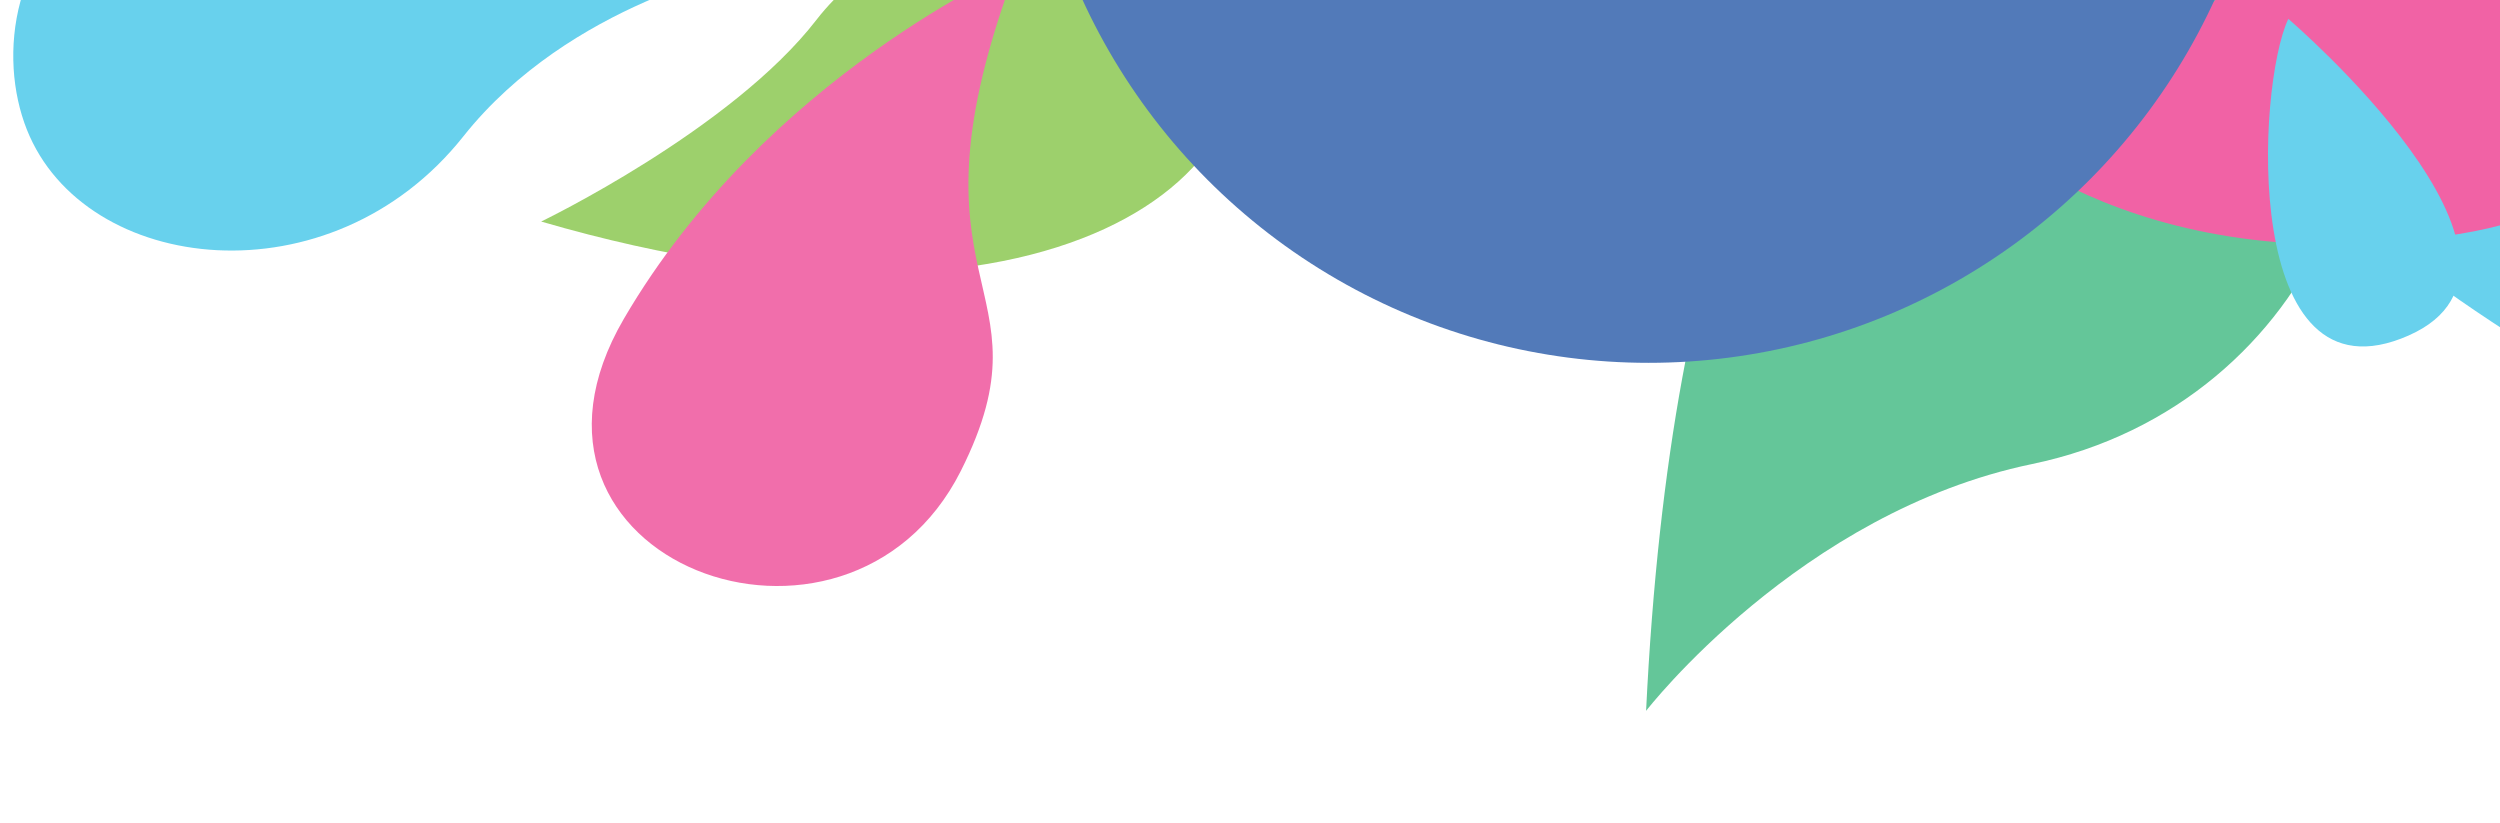 <?xml version="1.0" encoding="utf-8"?>
<!-- Generator: Adobe Illustrator 24.3.0, SVG Export Plug-In . SVG Version: 6.00 Build 0)  -->
<svg version="1.1" id="Layer_1" xmlns="http://www.w3.org/2000/svg" xmlns:xlink="http://www.w3.org/1999/xlink" x="0px" y="0px"
	 viewBox="0 0 141.73 46.65" style="enable-background:new 0 0 141.73 46.65;" xml:space="preserve">
<style type="text/css">
	.st0{opacity:0.8;}
	.st1{clip-path:url(#SVGID_2_);}
	.st2{fill:#42C5E9;}
	.st3{fill:#3DB880;}
	.st4{fill:#85C447;}
	.st5{fill:#ED4A96;}
	.st6{fill:#F1B61B;}
	.st7{fill:#ED3B8E;}
	.st8{fill:#2759A8;}
</style>
<g class="st0">
	<defs>
		<rect id="SVGID_1_" x="0" class="st0" width="141.74" height="46.65"/>
	</defs>
	<clipPath id="SVGID_2_">
		<use xlink:href="#SVGID_1_"  style="overflow:visible;"/>
	</clipPath>
	<g class="st1">
		<g>
			<g>
				<g>
					<path class="st2" d="M128.71-8.45c0,0-14.24-2.77-22.74-13.5C95.35-35.34,75.65-33.05,71.02-21.4S74.91,15.4,128.71-8.45z"/>
					<path class="st3" d="M93.32,40.3c0,0,8.71-11.26,21.87-13.99c16.43-3.41,23.11-21.7,14.93-30.9S96.13-17.42,93.32,40.3z"/>
					<path class="st4" d="M112.2-28.78c0,0,15.24,7.34,22.03,16.16c6.79,8.81,26.81,16.34,32.87,2.2S153.15-40.71,112.2-28.78z"/>
					<path class="st5" d="M144.97-12.79c0,0-12.2-12.35-14.82-29.92s22.02-16.94,23.39-1.02C154.7-30.22,145.4-34.87,144.97-12.79z"
						/>
					<path class="st4" d="M215.32-23.84c0,0,12.83,9.53,15.54,26.03c3.06,18.64-21.47,20.28-23.36,3.15
						C206.11-7.34,215.09-3.06,215.32-23.84z"/>
					<path class="st2" d="M124.94,5.17c0,0,30.01,29.53,47.39,20.48s8.57-22.86,0.24-26.2C164.24-3.88,151.85,13.98,124.94,5.17z"/>
					<path class="st6" d="M155.43,0.17c0,0,5.24-19.29,22.62-30.48s29.29,0,29.05,8.57s-4.09,12.89-10.24,14.29
						C183.29-4.36,171.62-12.93,155.43,0.17z"/>
					<path class="st3" d="M242.65-24.6c0,0-18.4,22.86-38.4,22.86s-23.75-27.68-2.68-28.04C222.64-30.14,216.93-20.85,242.65-24.6z"
						/>
					<path class="st7" d="M226.22-20.31c0,0,12.86-13.75,39.47-9.47s15.9,30.36-2.32,28.76C245.15-2.63,251.58-16.21,226.22-20.31z"
						/>
					<path class="st5" d="M137.48-4.47c0,0,19.34-7.25,39.7-1.54s7.69,32.14-10.27,25.89C151.67,14.57,161.24,6.74,137.48-4.47z"/>
				</g>
				<path class="st2" d="M252.06-12.55c0,0,22.81-19.52,9.63-25.35C248.23-43.85,249.52-17.87,252.06-12.55z"/>
			</g>
			<g>
				<g>
					<path class="st2" d="M42.38-1.83c0,0-10.08,1.96-16.11,9.56c-7.52,9.48-21.48,7.86-24.75-0.39S4.27-18.73,42.38-1.83z"/>
					<path class="st3" d="M17.31-36.36c0,0,6.17,7.98,15.49,9.91c11.63,2.41,16.36,15.37,10.57,21.88S19.3,4.52,17.31-36.36z"/>
					<path class="st4" d="M30.68,12.56c0,0,10.79-5.2,15.61-11.44s18.99-11.57,23.28-1.56S59.68,21.01,30.68,12.56z"/>
					<path class="st5" d="M57.64-1.87c0,0-14.25,6.2-22.27,19.94s12.66,21.41,19.1,8.63C59.92,15.86,50.65,16.62,57.64-1.87z"/>
					<path class="st4" d="M103.71,9.06c0,0,9.09-6.75,11-18.43c2.16-13.2-15.21-14.36-16.54-2.23
						C97.19-2.62,103.54-5.65,103.71,9.06z"/>
					<path class="st2" d="M39.71-11.48c0,0,21.25-20.91,33.56-14.5s6.07,16.19,0.17,18.55C67.53-5.07,58.76-17.72,39.71-11.48z"/>
					<path class="st6" d="M61.29-7.94c0,0,3.71,13.66,16.02,21.59s20.74,0,20.58-6.07c-0.17-6.07-2.9-9.13-7.25-10.12
						C81.03-4.73,72.76,1.34,61.29-7.94z"/>
					<path class="st3" d="M123.06,9.6c0,0-13.03-16.19-27.2-16.19s-16.82,19.61-1.9,19.86S104.85,6.94,123.06,9.6z"/>
					<path class="st7" d="M111.43,6.57c0,0,9.11,9.74,27.95,6.7s11.26-21.5-1.64-20.36S129.39,3.66,111.43,6.57z"/>
					<path class="st5" d="M48.58-4.66c0,0,13.7,5.13,28.11,1.09s5.45-22.76-7.27-18.33C58.64-18.14,65.41-12.59,48.58-4.66z"/>
				</g>
				<path class="st2" d="M129.73,1.07c0,0,16.16,13.82,6.82,17.95C127.02,23.23,127.93,4.84,129.73,1.07z"/>
			</g>
		</g>
		<circle class="st8" cx="93.46" cy="-14.74" r="35.31"/>
	</g>
</g>
</svg>
